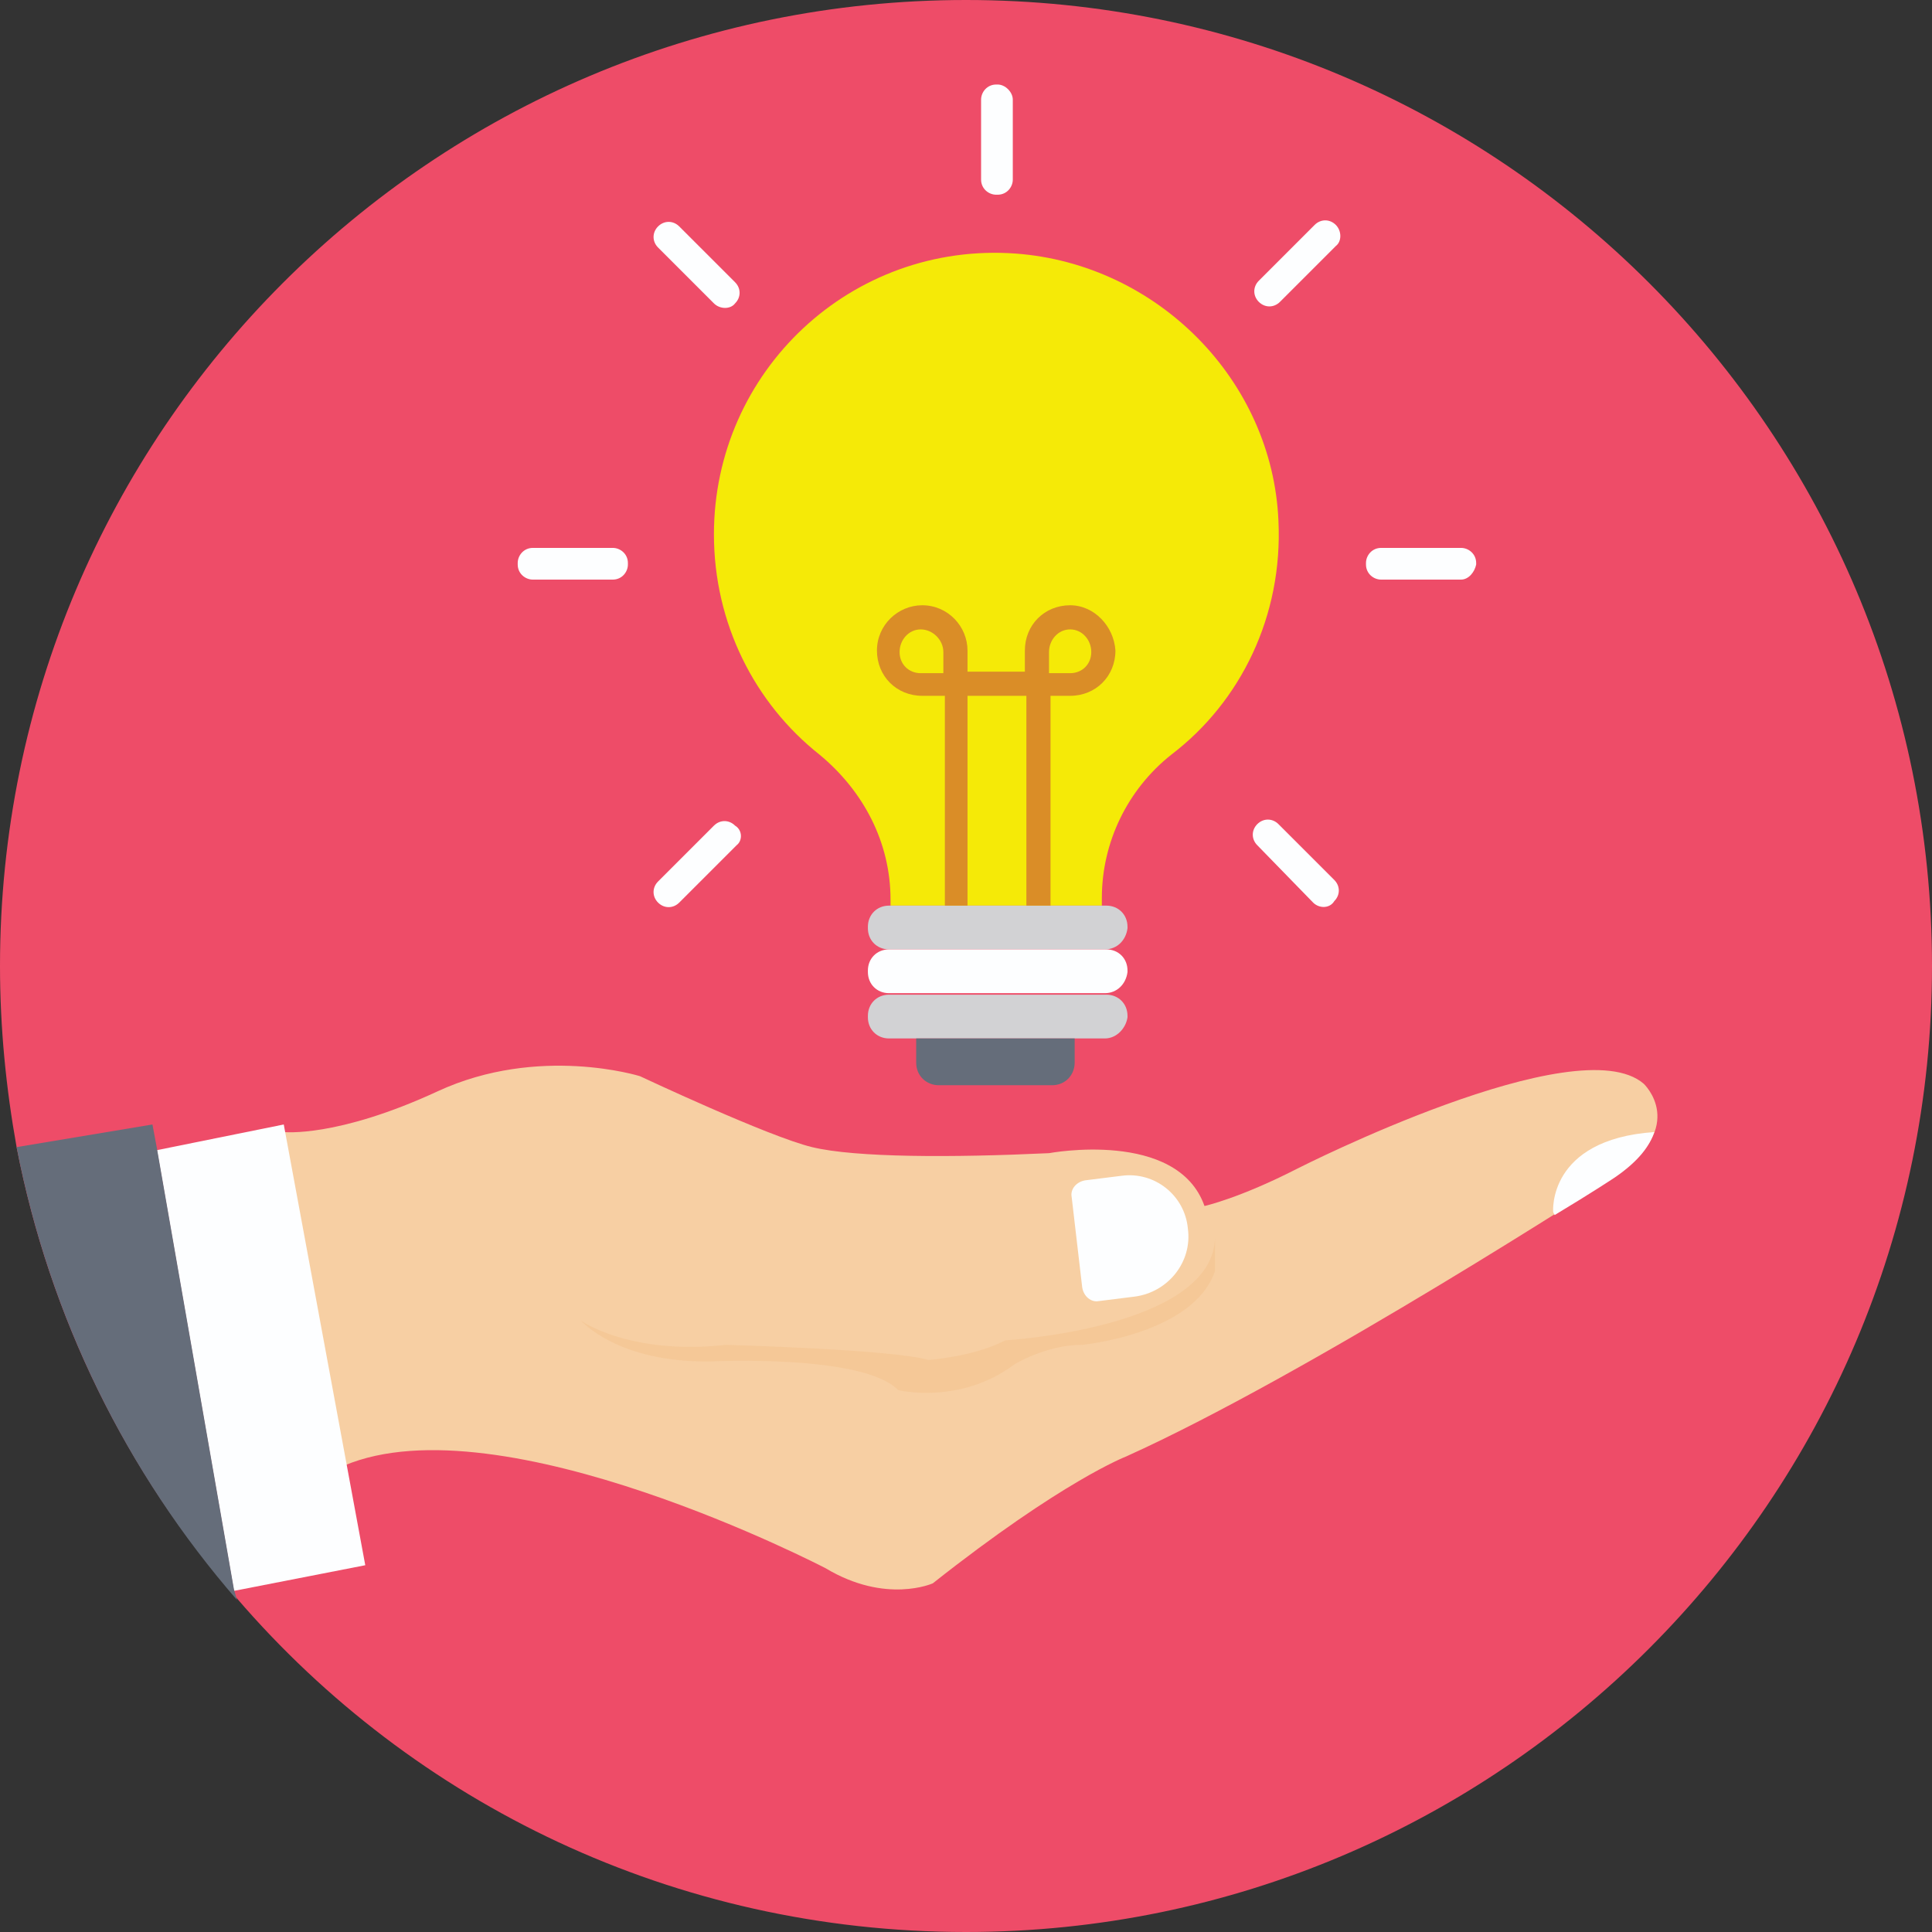 <svg id="Layer_1" height="512" viewBox="0 0 128 128" width="512" xmlns="http://www.w3.org/2000/svg"><rect x="0" y="0" width="128" height="128" fill="#333333" stroke="none"/><g><path id="XMLID_11049_" d="m128 64c0 35.3-28.7 64-64 64-19.3 0-36.6-8.5-48.3-22.1-7.3-8.3-12.4-18.6-14.6-29.9-.7-3.9-1.1-7.9-1.1-12 0-35.3 28.6-64 64-64s64 28.7 64 64z" fill="#ee4c68"/><g id="XMLID_1320_"><g id="XMLID_1319_"><path id="XMLID_1317_" d="m84.7 34.5c.3 6.3-2.5 12-7.1 15.5-2.9 2.3-4.6 5.8-4.6 9.5v.5h-14v-.4c0-3.8-1.8-7.2-4.7-9.6-4.3-3.4-7-8.7-7-14.6 0-10.8 9.1-19.4 20-18.6 9.4.7 17 8.4 17.4 17.7z" fill="#f5ea07"/><path id="XMLID_1306_" d="m73.2 62.9h-14.3c-.8 0-1.4-.6-1.4-1.4v-.1c0-.8.6-1.4 1.4-1.4h14.4c.8 0 1.4.6 1.4 1.4v.1c-.1.8-.7 1.4-1.5 1.4z" fill="#d2d2d4"/><path id="XMLID_1294_" d="m73.2 65.8h-14.3c-.8 0-1.4-.6-1.4-1.4v-.1c0-.8.6-1.4 1.4-1.4h14.4c.8 0 1.4.6 1.4 1.4v.1c-.1.8-.7 1.4-1.5 1.4z" fill="#fdfeff"/><path id="XMLID_1302_" d="m73.2 68.8h-14.3c-.8 0-1.4-.6-1.4-1.4v-.1c0-.8.6-1.4 1.4-1.4h14.4c.8 0 1.4.6 1.4 1.4v.1c-.1.7-.7 1.4-1.5 1.4z" fill="#d2d2d4"/><path id="XMLID_1308_" d="m60.7 68.8v1.6c0 .9.7 1.5 1.5 1.5h7.5c.9 0 1.5-.7 1.5-1.5v-1.6z" fill="#656d7a"/><g id="XMLID_1318_"><g fill="#fdfeff"><g id="XMLID_1307_"><path id="XMLID_1270_" d="m96.8 38.4h-5.3c-.5 0-1-.4-1-1v-.1c0-.5.4-1 1-1h5.3c.5 0 1 .4 1 1v.1c-.1.5-.5 1-1 1z"/><path id="XMLID_1309_" d="m40.6 38.4h-5.3c-.5 0-1-.4-1-1v-.1c0-.5.4-1 1-1h5.3c.5 0 1 .4 1 1v.1c0 .5-.4 1-1 1z"/></g><g id="XMLID_1313_"><path id="XMLID_1315_" d="m87 59.8-3.7-3.8c-.4-.4-.4-1 0-1.4.4-.4 1-.4 1.4 0l3.7 3.7c.4.4.4 1 0 1.4-.3.5-1 .5-1.4.1z"/><path id="XMLID_1314_" d="m47.3 20.1-3.7-3.7c-.4-.4-.4-1 0-1.4.4-.4 1-.4 1.4 0l3.7 3.7c.4.4.4 1 0 1.4-.3.4-1 .4-1.4 0z"/></g><g id="XMLID_1316_"><path id="XMLID_1322_" d="m88.5 16.3-3.7 3.7c-.4.4-1 .4-1.4 0-.4-.4-.4-1 0-1.4l3.7-3.7c.4-.4 1-.4 1.4 0 .4.4.4 1.1 0 1.4z"/><path id="XMLID_1321_" d="m48.8 56-3.8 3.8c-.4.4-1 .4-1.4 0-.4-.4-.4-1 0-1.4l3.7-3.7c.4-.4 1-.4 1.4 0 .5.3.5 1 .1 1.3z"/></g></g><g id="XMLID_1323_"><path id="XMLID_1325_" d="m67.1 6.6v5.3c0 .5-.4 1-1 1h-.1c-.5 0-1-.4-1-1v-5.3c0-.5.4-1 1-1h.1c.5 0 1 .5 1 1z" fill="#fdfeff"/></g></g><path id="XMLID_1338_" d="m70.9 40.1c-1.7 0-3 1.3-3 3v1.4h-3.8v-1.4c0-1.6-1.3-3-3-3-1.6 0-3 1.3-3 3s1.3 3 3 3h1.5v13.9h1.5v-13.9h3.9v13.9h1.6v-13.9h1.3c1.7 0 3-1.3 3-3-.1-1.6-1.4-3-3-3zm-8.4 4.5h-1.5c-.8 0-1.4-.6-1.4-1.4s.6-1.5 1.4-1.5 1.5.7 1.5 1.5zm8.4 0h-1.4v-1.4c0-.8.6-1.5 1.4-1.5s1.4.7 1.4 1.5-.6 1.4-1.4 1.4z" fill="#da8d27"/></g><g id="XMLID_1324_"><path id="XMLID_1331_" d="m18.8 75s3.5.4 10.2-2.7 13.4-1 13.4-1 8.5 4 11.4 4.7 9.3.7 15.7.4c0 0 8.5-1.6 10.3 3.5 0 0 2.3-.5 6.2-2.5 0 0 18.5-9.4 22.9-5.6 0 0 3 2.8-1.9 6.1 0 0-20.2 13.1-32.4 18.6 0 0-4.2 1.6-12.8 8.4 0 0-3.1 1.4-7.1-1 0 0-21.5-11.2-31.9-6.8z" fill="#f7cfa3"/><path id="XMLID_1330_" d="m80.5 81.9c0 6.1-13.9 6.9-13.9 6.9-2.1 1.1-5.1 1.3-5.1 1.3-2.3-.7-13.4-1-13.4-1-6.4.7-9.6-1.6-9.6-1.6s2.4 2.8 8.6 2.7c0 0 10.1-.5 12.4 1.9 0 0 4.1 1 7.7-1.7 0 0 2.1-1.3 4.5-1.3 0 0 7.4-.7 8.8-4.9z" fill="#f0b97c" opacity=".3"/><g fill="#fdfeff"><path id="XMLID_1329_" d="m74.3 77.9-2.4.3c-.6.1-1 .6-.9 1.1l.7 6c.1.6.6 1 1.1.9l2.4-.3c2.2-.3 3.8-2.3 3.5-4.5-.2-2.2-2.2-3.8-4.4-3.5z"/><path id="XMLID_1328_" d="m109.6 75c-7.1.5-6.7 5.3-6.7 5.3l.1.2c2.5-1.5 4-2.5 4-2.5 1.6-1.1 2.3-2.1 2.6-3z"/><path id="XMLID_1327_" d="m24.2 103.7-8.7 1.7-5.1-29.2 8.4-1.7z"/></g><path id="XMLID_1127_" d="m15.7 106c-7.3-8.4-12.4-18.7-14.6-30l9-1.5.3 1.6 5.1 29.2z" fill="#656d7a"/></g></g></g></svg>